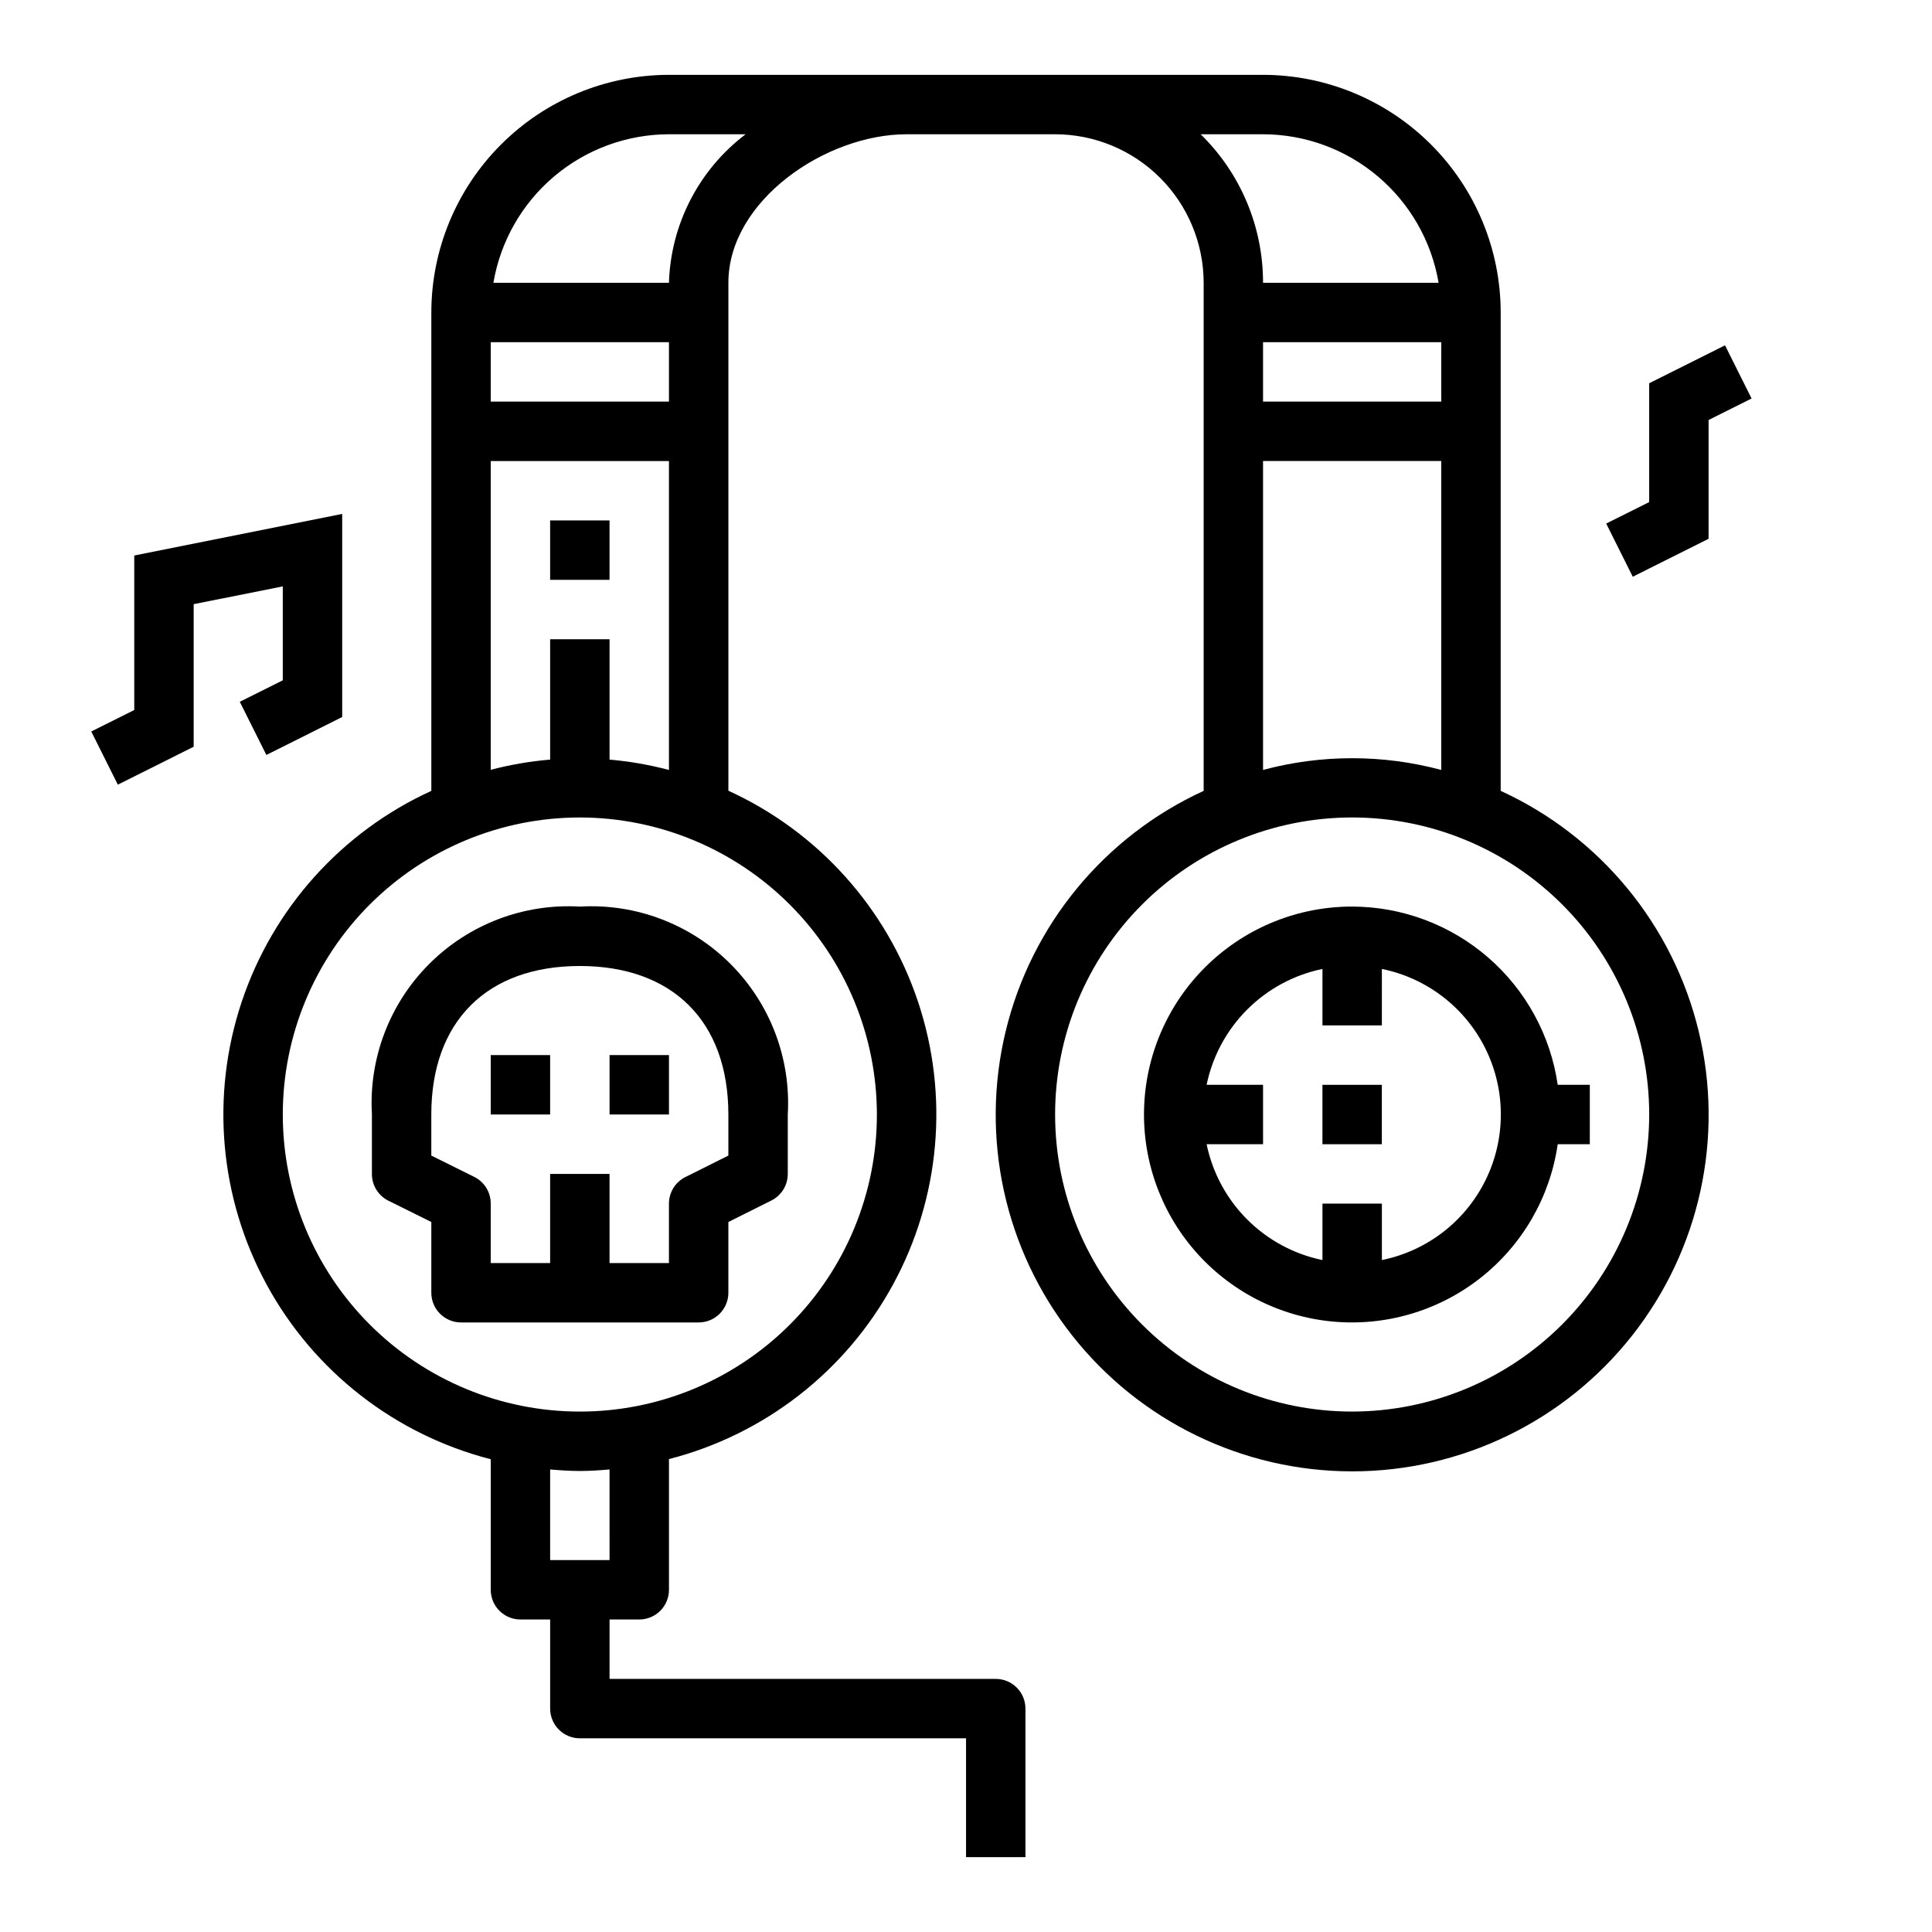 <?xml version="1.0" encoding="UTF-8"?>
<!-- Uploaded to: ICON Repo, www.svgrepo.com, Generator: ICON Repo Mixer Tools -->
<svg fill="#000000" width="800px" height="800px" version="1.1" viewBox="144 144 512 512" xmlns="http://www.w3.org/2000/svg">
 <g>
  <path d="m502.34 384.25c-14.164-0.016-27.789 5.422-38.051 15.184-10.258 9.762-16.367 23.102-17.055 37.246-0.688 14.145 4.098 28.012 13.363 38.727 9.266 10.711 22.301 17.441 36.398 18.801 14.098 1.355 28.176-2.769 39.312-11.516 11.141-8.746 18.48-21.449 20.504-35.465h8.504v-15.742h-8.504c-1.898-13.102-8.449-25.082-18.449-33.75-10-8.672-22.789-13.457-36.023-13.484zm7.871 93.676v-14.953h-15.746v14.957-0.004c-7.555-1.555-14.492-5.293-19.945-10.75-5.457-5.457-9.195-12.391-10.754-19.949h14.957v-15.742h-14.957c1.559-7.559 5.297-14.496 10.754-19.949 5.453-5.457 12.391-9.195 19.945-10.754v14.957h15.742l0.004-14.957c11.957 2.43 22.109 10.262 27.492 21.211 5.379 10.949 5.379 23.773 0 34.723-5.383 10.949-15.535 18.785-27.492 21.211z"/>
  <path d="m494.46 431.49h15.742v15.742h-15.742z"/>
  <path d="m289.79 281.92h15.742v15.742h-15.742z"/>
  <path d="m242.56 439.36v15.742c-0.016 3 1.672 5.746 4.352 7.086l11.391 5.652v18.75c0 2.09 0.832 4.09 2.309 5.566s3.477 2.305 5.566 2.305h62.977-0.004c2.09 0 4.094-0.828 5.566-2.305 1.477-1.477 2.309-3.477 2.309-5.566v-18.75l11.391-5.691c2.668-1.336 4.356-4.062 4.352-7.047v-15.742c0.863-14.863-4.664-29.387-15.191-39.914-10.527-10.527-25.051-16.055-39.91-15.191-14.863-0.863-29.387 4.664-39.914 15.191-10.527 10.527-16.055 25.051-15.191 39.914zm94.465 0v10.879l-11.391 5.691c-2.672 1.332-4.356 4.062-4.356 7.047v15.742h-15.742v-23.617h-15.746v23.617h-15.742v-15.742c0.016-3-1.672-5.746-4.356-7.086l-11.391-5.652v-10.879c0-24.648 14.711-39.359 39.359-39.359 24.648 0 39.363 14.711 39.363 39.359z"/>
  <path d="m274.05 423.61h15.742v15.742h-15.742z"/>
  <path d="m305.54 423.61h15.742v15.742h-15.742z"/>
  <path d="m541.7 353.59v-126.78c-0.02-16.695-6.66-32.703-18.465-44.508-11.809-11.809-27.816-18.449-44.512-18.469h-157.44c-16.695 0.02-32.703 6.66-44.508 18.469-11.809 11.805-18.449 27.812-18.469 44.508v126.78c-23.793 10.871-42.004 31.145-50.273 55.965-8.27 24.82-5.859 51.961 6.66 74.934 12.52 22.977 34.02 39.715 59.359 46.223v34.598c0 2.086 0.828 4.09 2.305 5.566 1.477 1.477 3.481 2.305 5.566 2.305h7.871v23.617c0 2.086 0.832 4.09 2.309 5.566 1.473 1.473 3.477 2.305 5.566 2.305h102.34v31.488h15.742v-39.359c0-2.09-0.828-4.09-2.305-5.566s-3.481-2.309-5.566-2.309h-102.34v-15.742h7.871c2.086 0 4.09-0.828 5.566-2.305 1.477-1.477 2.305-3.481 2.305-5.566v-34.637c25.344-6.508 46.84-23.246 59.359-46.223 12.52-22.973 14.934-50.113 6.66-74.934-8.27-24.82-26.477-45.094-50.273-55.965v-134.61c0-21.805 25.836-39.359 47.23-39.359h39.359c10.438 0.012 20.441 4.164 27.82 11.543s11.527 17.383 11.543 27.816v134.65c-26.328 12.066-45.664 35.539-52.465 63.688s-0.316 57.859 17.598 80.613c17.91 22.754 45.266 36.035 74.227 36.035 28.957 0 56.316-13.281 74.227-36.035 17.91-22.754 24.395-52.465 17.594-80.613s-26.137-51.621-52.461-63.688zm-220.42-103.16h-47.23v-15.742h47.23zm-15.742 307.01h-15.746v-24.016c2.606 0.219 5.211 0.402 7.871 0.402s5.266-0.18 7.871-0.402zm70.848-118.08v0.004c0 20.879-8.293 40.898-23.059 55.664-14.762 14.762-34.785 23.055-55.66 23.055-20.879 0-40.902-8.293-55.664-23.055-14.766-14.766-23.059-34.785-23.059-55.664s8.293-40.902 23.059-55.664c14.762-14.762 34.785-23.059 55.664-23.059 20.867 0.023 40.879 8.324 55.637 23.082 14.758 14.758 23.059 34.77 23.082 55.641zm-70.848-94.059v-31.891h-15.746v31.891c-5.316 0.453-10.582 1.355-15.742 2.707v-81.828h47.23v81.867c-5.16-1.363-10.426-2.281-15.742-2.746zm15.742-126.36h-46.523c1.867-10.992 7.562-20.973 16.074-28.176 8.516-7.203 19.301-11.164 30.449-11.184h20.32c-12.375 9.375-19.848 23.844-20.32 39.359zm157.44 15.742h47.23v15.742l-47.23 0.004zm-16.531-55.102h16.531c11.152 0.02 21.938 3.981 30.449 11.184s14.207 17.184 16.074 28.176h-46.523c0.02-14.812-5.941-29.004-16.531-39.359zm16.531 86.594h47.23v81.867c-15.469-4.144-31.758-4.144-47.23 0zm23.617 251.91v-0.004c-20.879 0-40.902-8.293-55.664-23.055-14.762-14.766-23.059-34.785-23.059-55.664s8.297-40.902 23.059-55.664c14.762-14.762 34.785-23.059 55.664-23.059 20.875 0 40.898 8.297 55.664 23.059 14.762 14.762 23.055 34.785 23.055 55.664-0.023 20.871-8.324 40.879-23.082 55.637-14.758 14.758-34.766 23.059-55.637 23.082z"/>
  <path d="m218.94 324.29-11.391 5.691 7.039 14.09 20.098-10.051v-53.828l-55.105 11.027v40.941l-11.391 5.691 7.039 14.094 20.094-10.055v-37.777l23.617-4.715z"/>
  <path d="m581.05 245.57v31.488l-11.391 5.691 7.039 14.09 20.098-10.055v-31.484l11.391-5.695-7.039-14.09z"/>
 </g>
</svg>